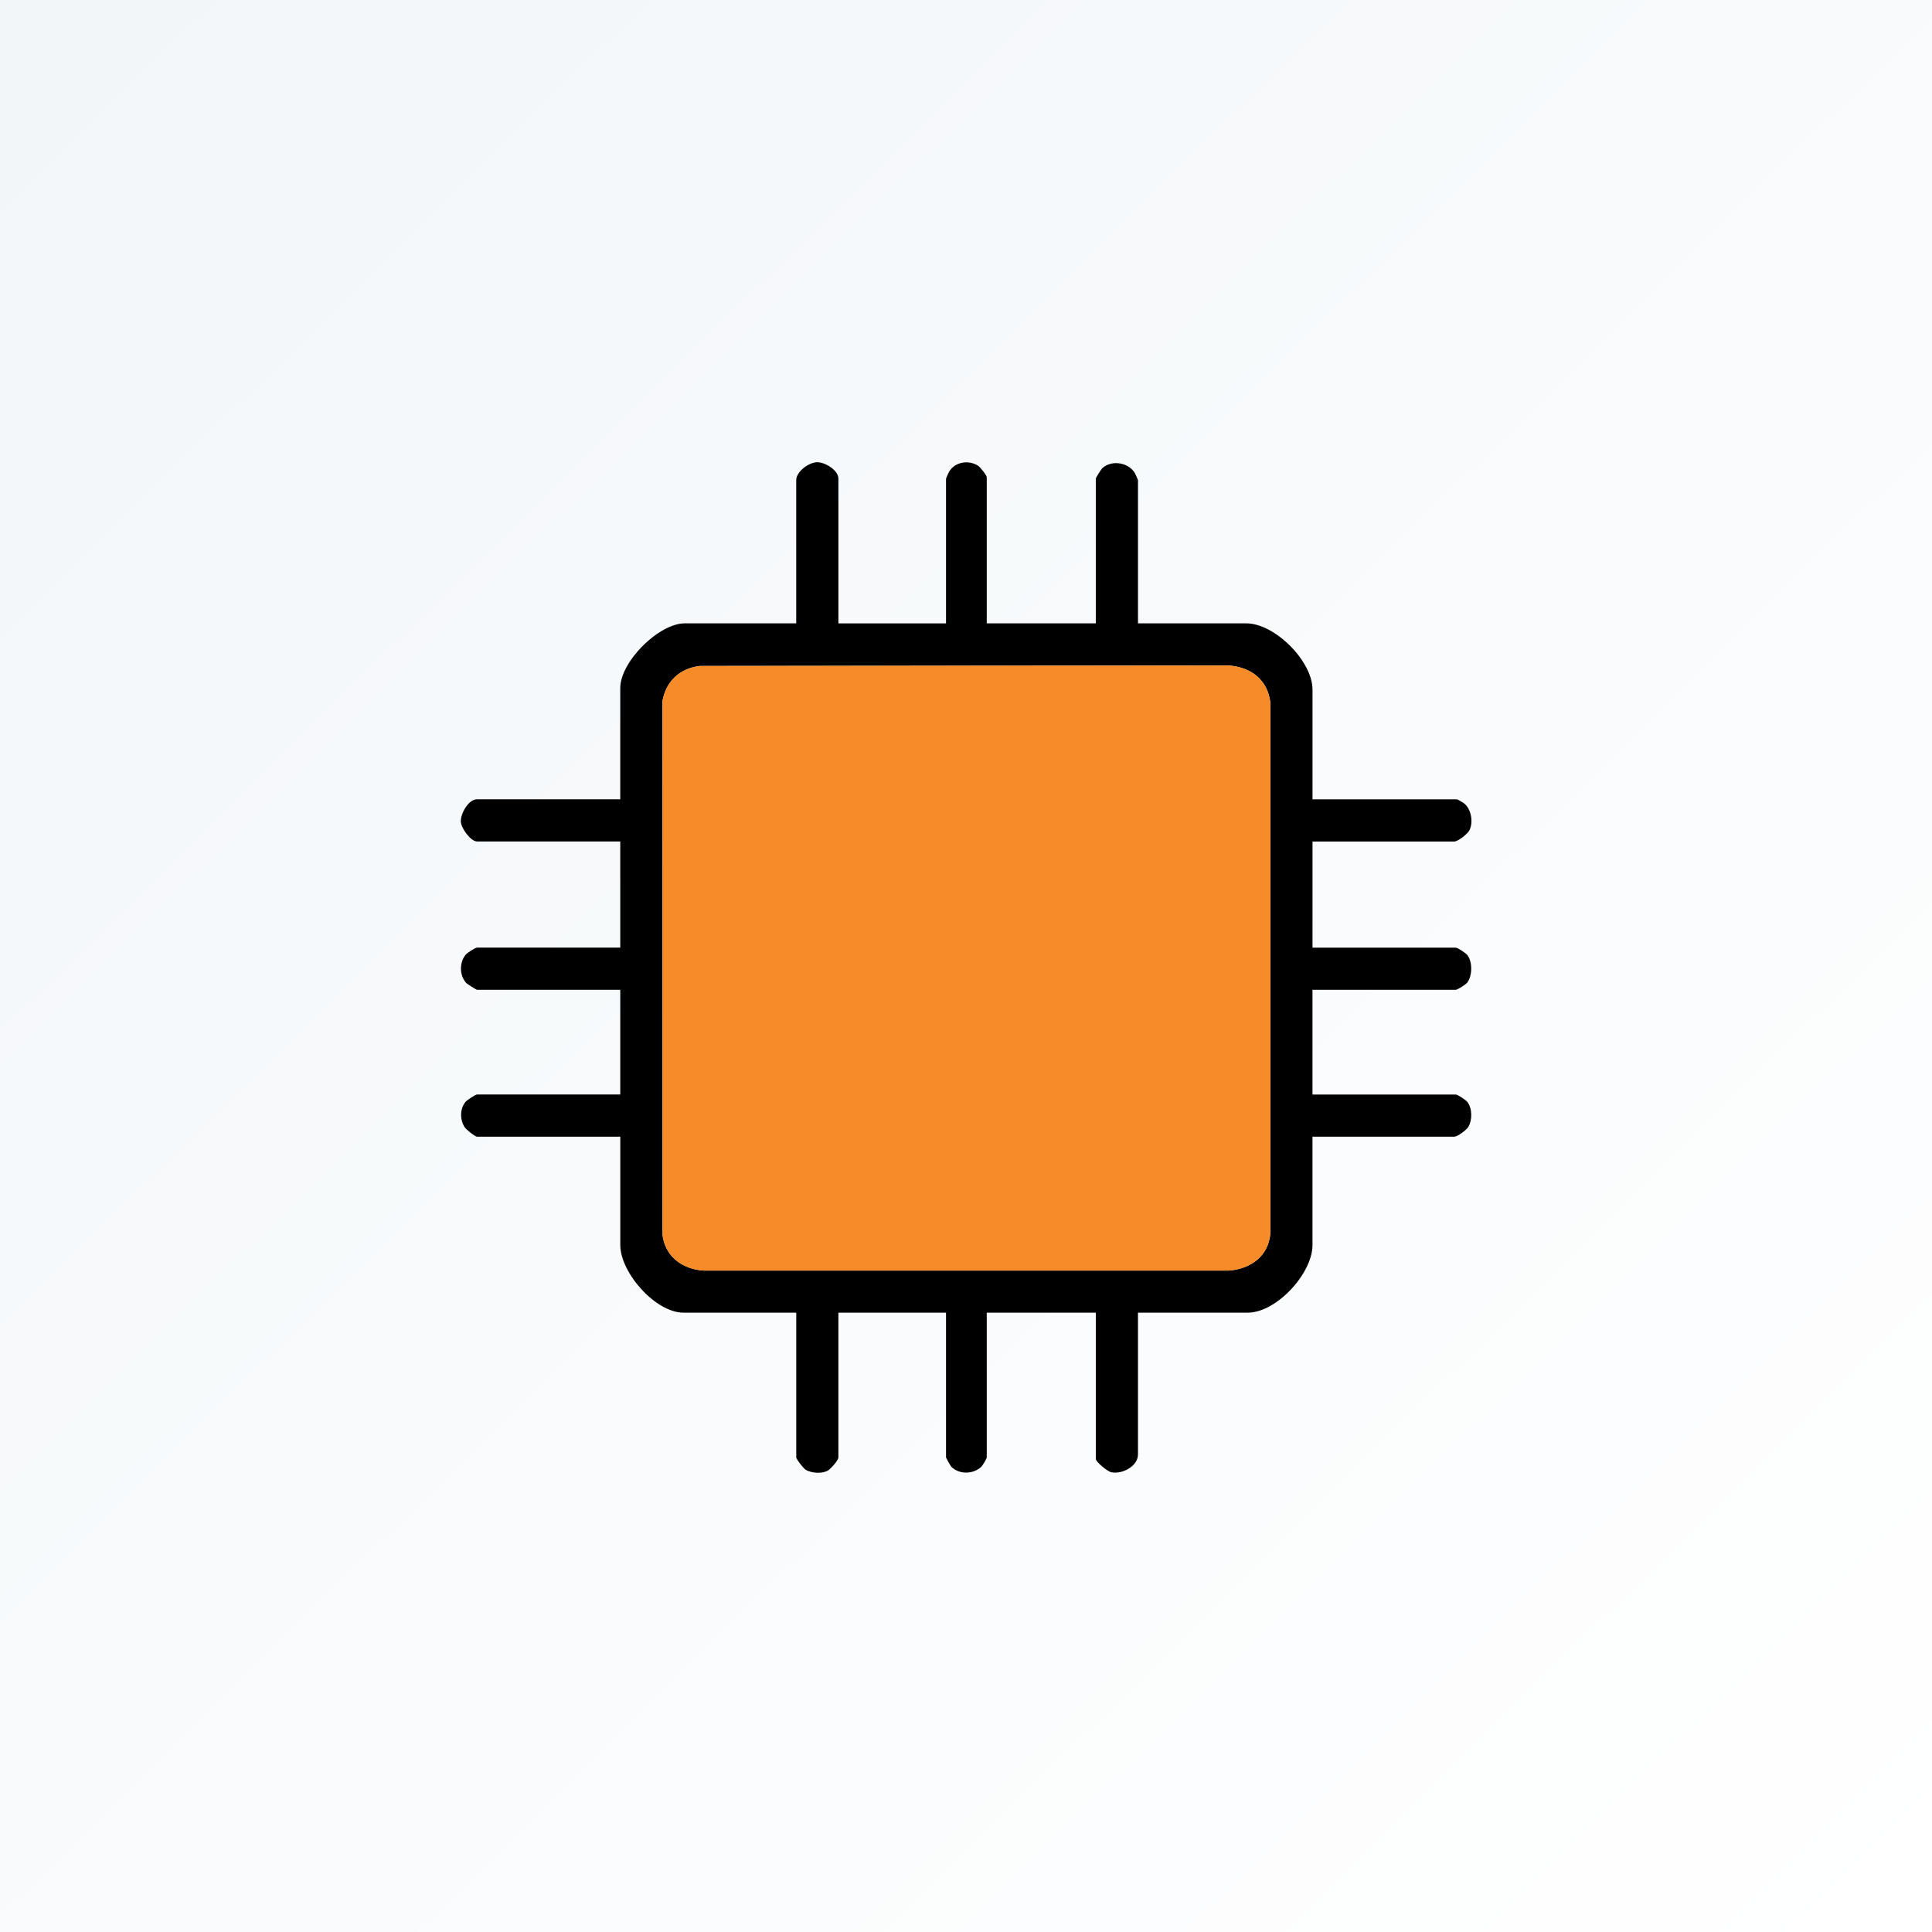 <svg width="65" height="65" viewBox="0 0 65 65" fill="none" xmlns="http://www.w3.org/2000/svg">
<rect x="0" y="0" width="65" height="65" fill="#333333" stroke="none"/>
<rect width="65" height="65" fill="url(#paint0_linear_4073_37172)"/>
<g clip-path="url(#clip0_4073_37172)">
<path d="M28.207 20.973H31.828V16.104C31.828 16.091 31.913 15.9 31.933 15.867C32.13 15.538 32.584 15.466 32.902 15.666C32.976 15.713 33.198 15.991 33.198 16.055V20.972H36.867V16.104C36.867 16.074 37.044 15.788 37.094 15.744C37.409 15.466 37.966 15.558 38.181 15.916C38.2 15.948 38.286 16.14 38.286 16.153V20.972H41.931C42.888 20.972 44.158 22.244 44.158 23.199V26.893H49.025C49.04 26.893 49.24 27.012 49.271 27.039C49.504 27.239 49.572 27.672 49.435 27.938C49.375 28.056 49.052 28.312 48.928 28.312H44.158V31.883H48.977C49.042 31.883 49.312 32.063 49.366 32.13C49.545 32.355 49.537 32.828 49.366 33.056C49.318 33.12 49.037 33.301 48.976 33.301H44.157V36.824H48.976C49.041 36.824 49.311 37.004 49.365 37.071C49.536 37.284 49.541 37.694 49.392 37.925C49.327 38.025 49.036 38.242 48.927 38.242H44.157V41.888C44.157 42.846 42.943 44.163 41.98 44.163H38.286V48.933C38.286 49.33 37.756 49.607 37.392 49.533C37.256 49.505 36.867 49.183 36.867 49.08V44.163H33.198V49.031C33.198 49.072 33.061 49.305 33.013 49.35C32.742 49.603 32.279 49.614 32.01 49.351C31.98 49.322 31.828 49.05 31.828 49.031V44.163H28.207V49.031C28.207 49.132 27.955 49.411 27.863 49.469C27.664 49.593 27.3 49.565 27.105 49.448C27.034 49.405 26.789 49.093 26.789 49.031V44.163H22.997C22.05 44.163 20.869 42.816 20.869 41.888V38.242H16.049C15.983 38.242 15.68 37.999 15.633 37.925C15.472 37.673 15.467 37.308 15.662 37.072C15.707 37.017 15.992 36.823 16.049 36.823H20.868V33.301H16.049C16.028 33.301 15.719 33.109 15.682 33.067C15.458 32.816 15.451 32.395 15.66 32.128C15.712 32.061 15.985 31.882 16.049 31.882H20.868V28.31H16.049C15.841 28.31 15.513 27.869 15.504 27.642C15.493 27.374 15.76 26.891 16.049 26.891H20.868V23.148C20.868 22.265 22.16 20.971 23.045 20.971H26.788V16.153C26.789 15.864 27.216 15.551 27.498 15.551C27.759 15.551 28.207 15.817 28.207 16.104V20.972V20.973ZM23.549 22.405C22.868 22.486 22.408 22.917 22.287 23.59L22.286 41.499C22.351 42.256 22.948 42.704 23.68 42.747H41.345C42.078 42.689 42.673 42.267 42.739 41.499V23.637C42.648 22.87 42.093 22.449 41.345 22.39L23.549 22.405Z" fill="black"/>
<path d="M42.74 23.638V41.499C42.673 42.267 42.078 42.69 41.344 42.748H23.68C22.947 42.705 22.351 42.256 22.285 41.499L22.287 23.59C22.407 22.917 22.868 22.487 23.548 22.406L41.344 22.391C42.092 22.449 42.648 22.871 42.74 23.638Z" fill="#F78B27"/>
</g>
<defs>
<linearGradient id="paint0_linear_4073_37172" x1="0" y1="0" x2="64.458" y2="65.577" gradientUnits="userSpaceOnUse">
<stop stop-color="#F2F6F9"/>
<stop offset="1" stop-color="white"/>
</linearGradient>
<clipPath id="clip0_4073_37172">
<rect width="34" height="34" fill="white" transform="translate(15.504 15.551)"/>
</clipPath>
</defs>
</svg>
